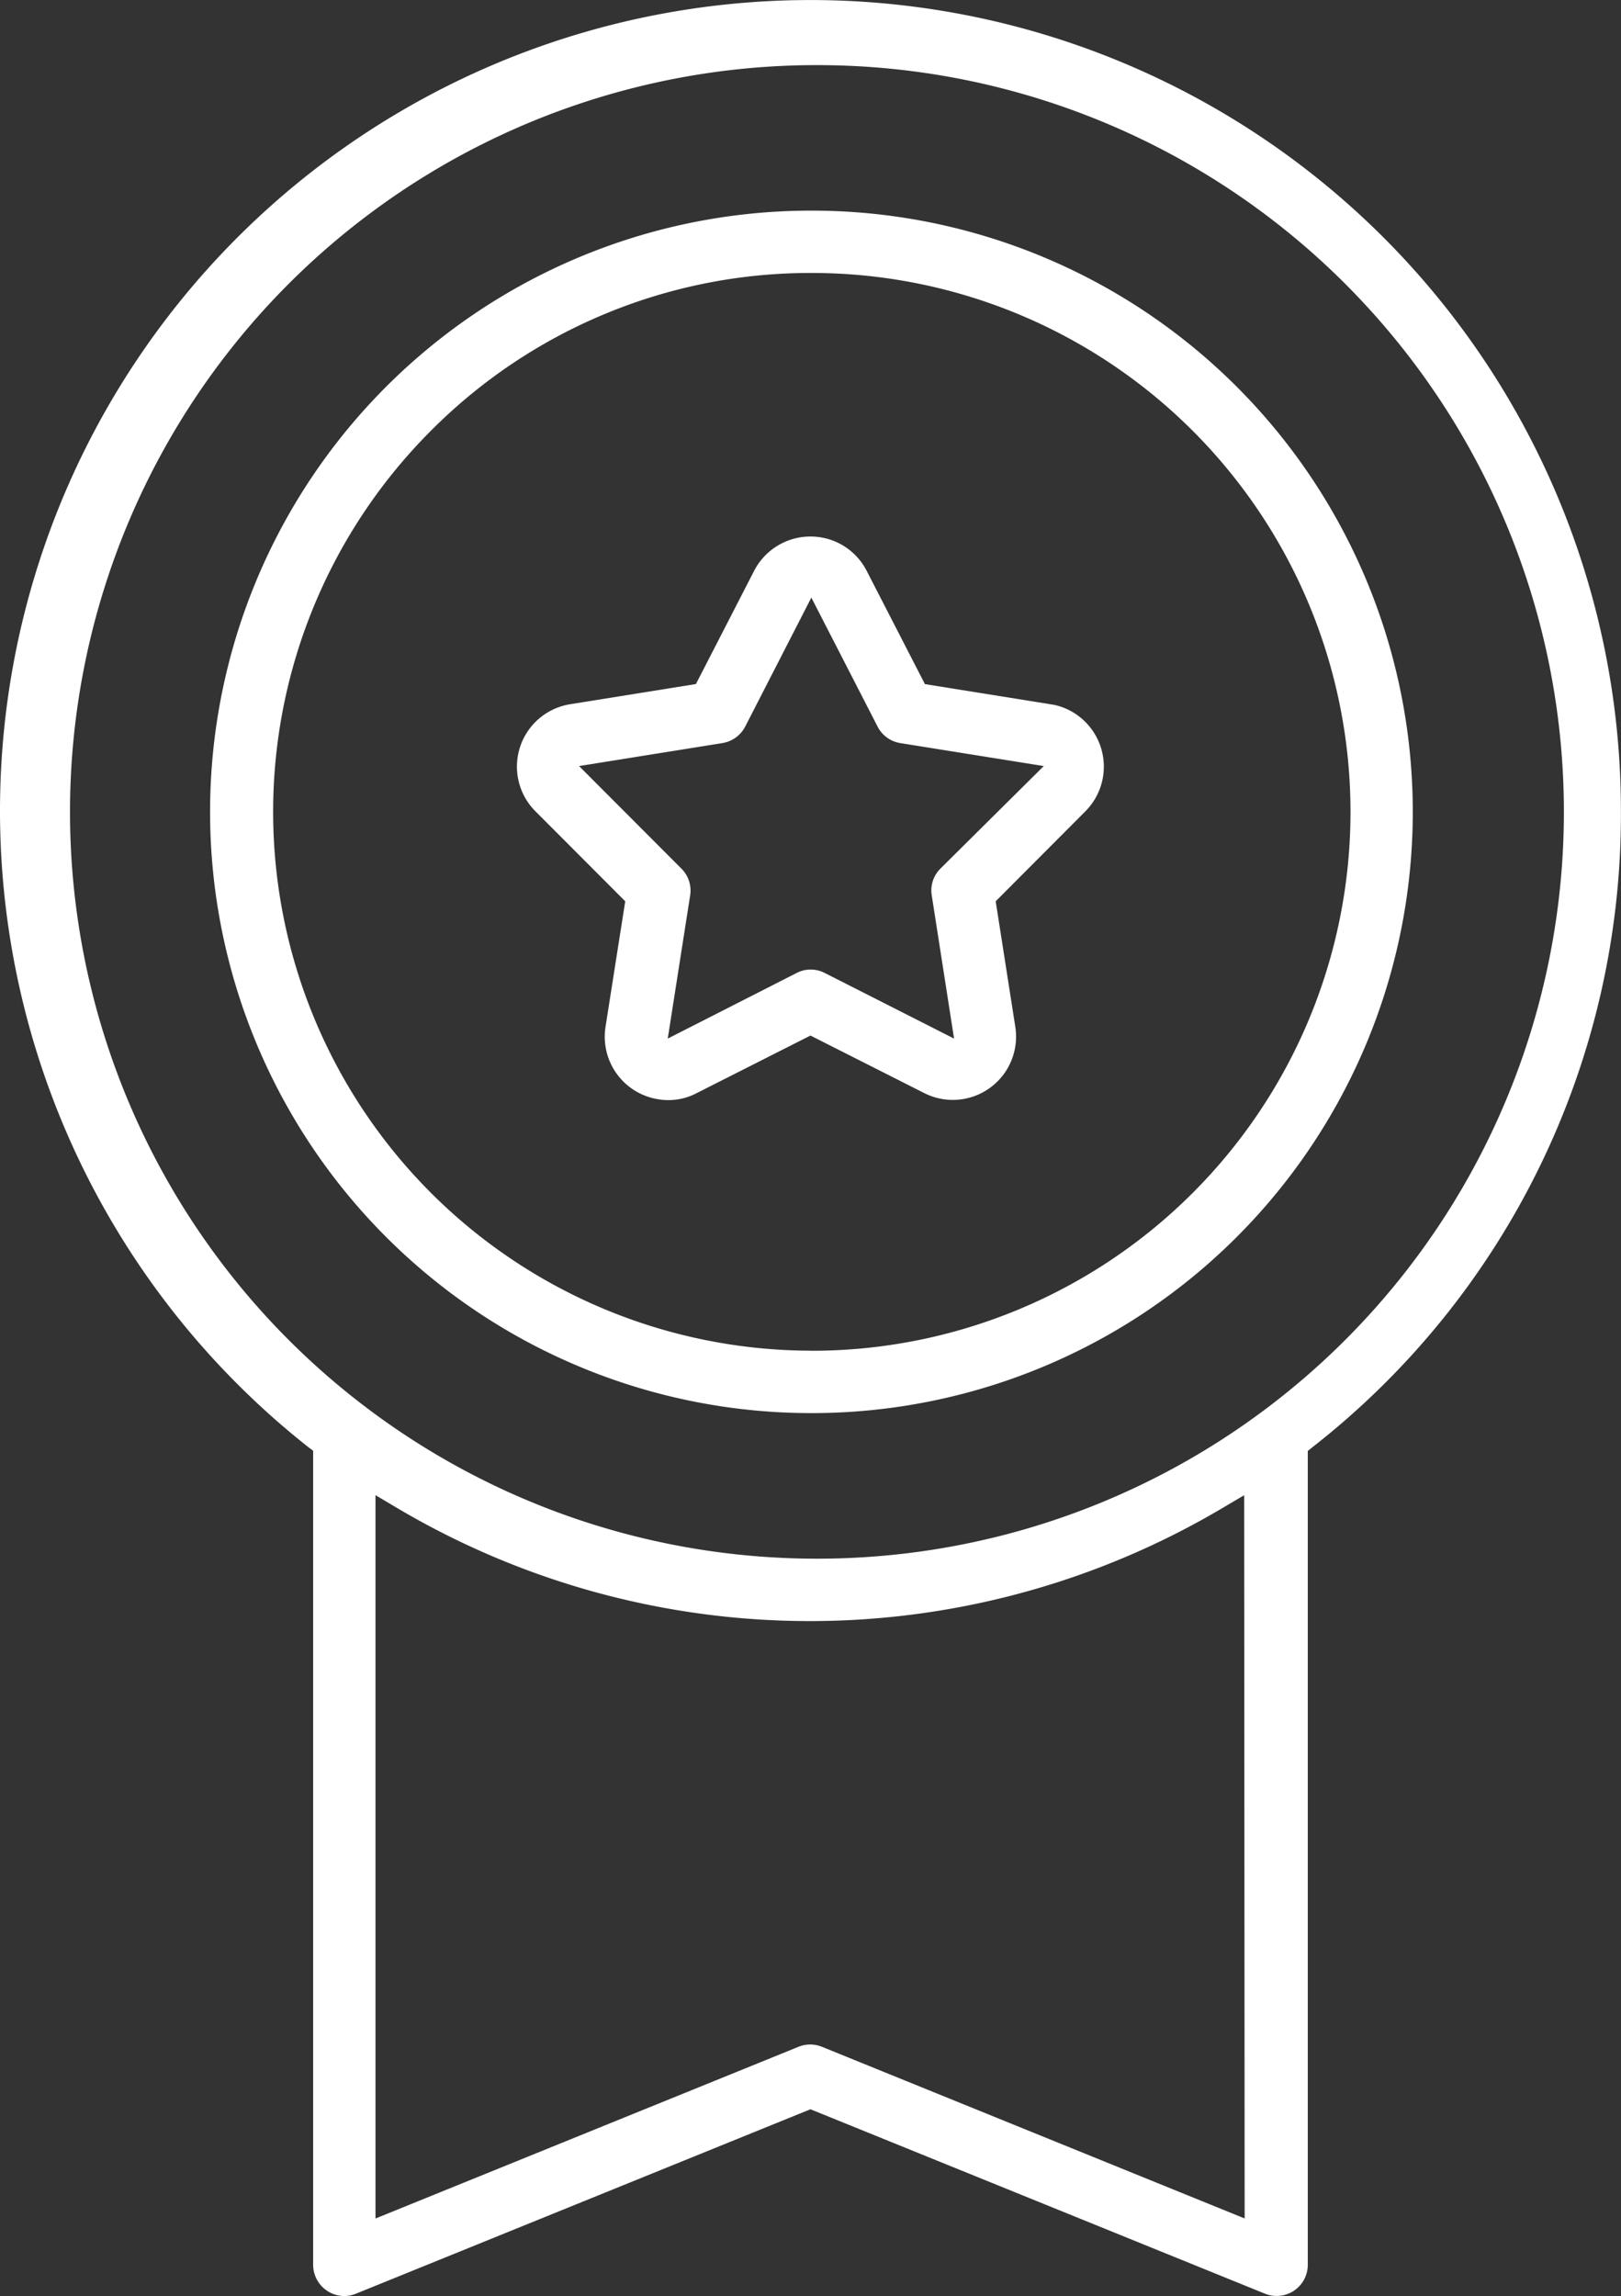 <svg id="Grupo_5689" data-name="Grupo 5689" xmlns="http://www.w3.org/2000/svg" xmlns:xlink="http://www.w3.org/1999/xlink" width="40.108" height="56.793" viewBox="0 0 40.108 56.793">
  <rect x="0" y="0" width="40.108" height="56.793" fill="#333333" stroke="none"/>
  <defs>
    <clipPath id="clip-path">
      <rect id="Rectángulo_2857" data-name="Rectángulo 2857" width="40.108" height="56.793" fill="#fff"/>
    </clipPath>
  </defs>
  <g id="Grupo_5685" data-name="Grupo 5685" transform="translate(0 0)" clip-path="url(#clip-path)">
    <path id="Trazado_5139" data-name="Trazado 5139" d="M40.106,20.081A20.054,20.054,0,0,0,20.081,0h-.028A20.054,20.054,0,0,0,7.615,35.784l.133.1V56.024a.775.775,0,0,0,.773.769.786.786,0,0,0,.291-.06l11.241-4.56L31.29,56.731a.77.77,0,0,0,1.068-.707V35.889l.133-.106a19.853,19.853,0,0,0,7.615-15.7M20.338,50.628a.769.769,0,0,0-.582,0L9.291,54.875V36.983l.506.3a20.037,20.037,0,0,0,20.457.014l.53-.313.012,17.89Zm-.289-12.075h0A18.472,18.472,0,0,1,20.091,1.61h.05a18.472,18.472,0,1,1-.092,36.943" transform="translate(0 0.001)" fill="#fff"/>
    <path id="Trazado_5140" data-name="Trazado 5140" d="M17.436,2.594a14.872,14.872,0,0,0,.034,29.744H17.5a14.872,14.872,0,1,0-.066-29.744m0,28.2h0A13.33,13.33,0,0,1,8.068,8.016a13.235,13.235,0,0,1,9.4-3.88H17.5a13.33,13.33,0,0,1-.064,26.66" transform="translate(2.617 2.616)" fill="#fff"/>
    <path id="Trazado_5141" data-name="Trazado 5141" d="M20.429,11.192a1.55,1.55,0,0,0-.773-.42l-3.193-.512-1.44-2.8a1.562,1.562,0,0,0-.914-.777,1.578,1.578,0,0,0-.482-.074,1.569,1.569,0,0,0-1.39.849l-1.44,2.8-3.115.5a1.563,1.563,0,0,0-.857,2.647l2.223,2.227-.488,3.107a1.566,1.566,0,0,0,1.3,1.789,1.5,1.5,0,0,0,.956-.151l2.815-1.424,2.817,1.424A1.565,1.565,0,0,0,18.7,18.741l-.486-3.109,2.221-2.227a1.566,1.566,0,0,0-.006-2.213m-3.584,3.633a.76.76,0,0,0-.213.661l.552,3.542-3.2-1.623a.758.758,0,0,0-.695,0L10.1,19.028l.554-3.54a.764.764,0,0,0-.215-.663L7.906,12.287l3.544-.568a.775.775,0,0,0,.566-.408L13.653,8.12l1.639,3.191a.768.768,0,0,0,.562.408l3.55.568Z" transform="translate(6.422 6.662)" fill="#fff"/>
  </g>
</svg>
